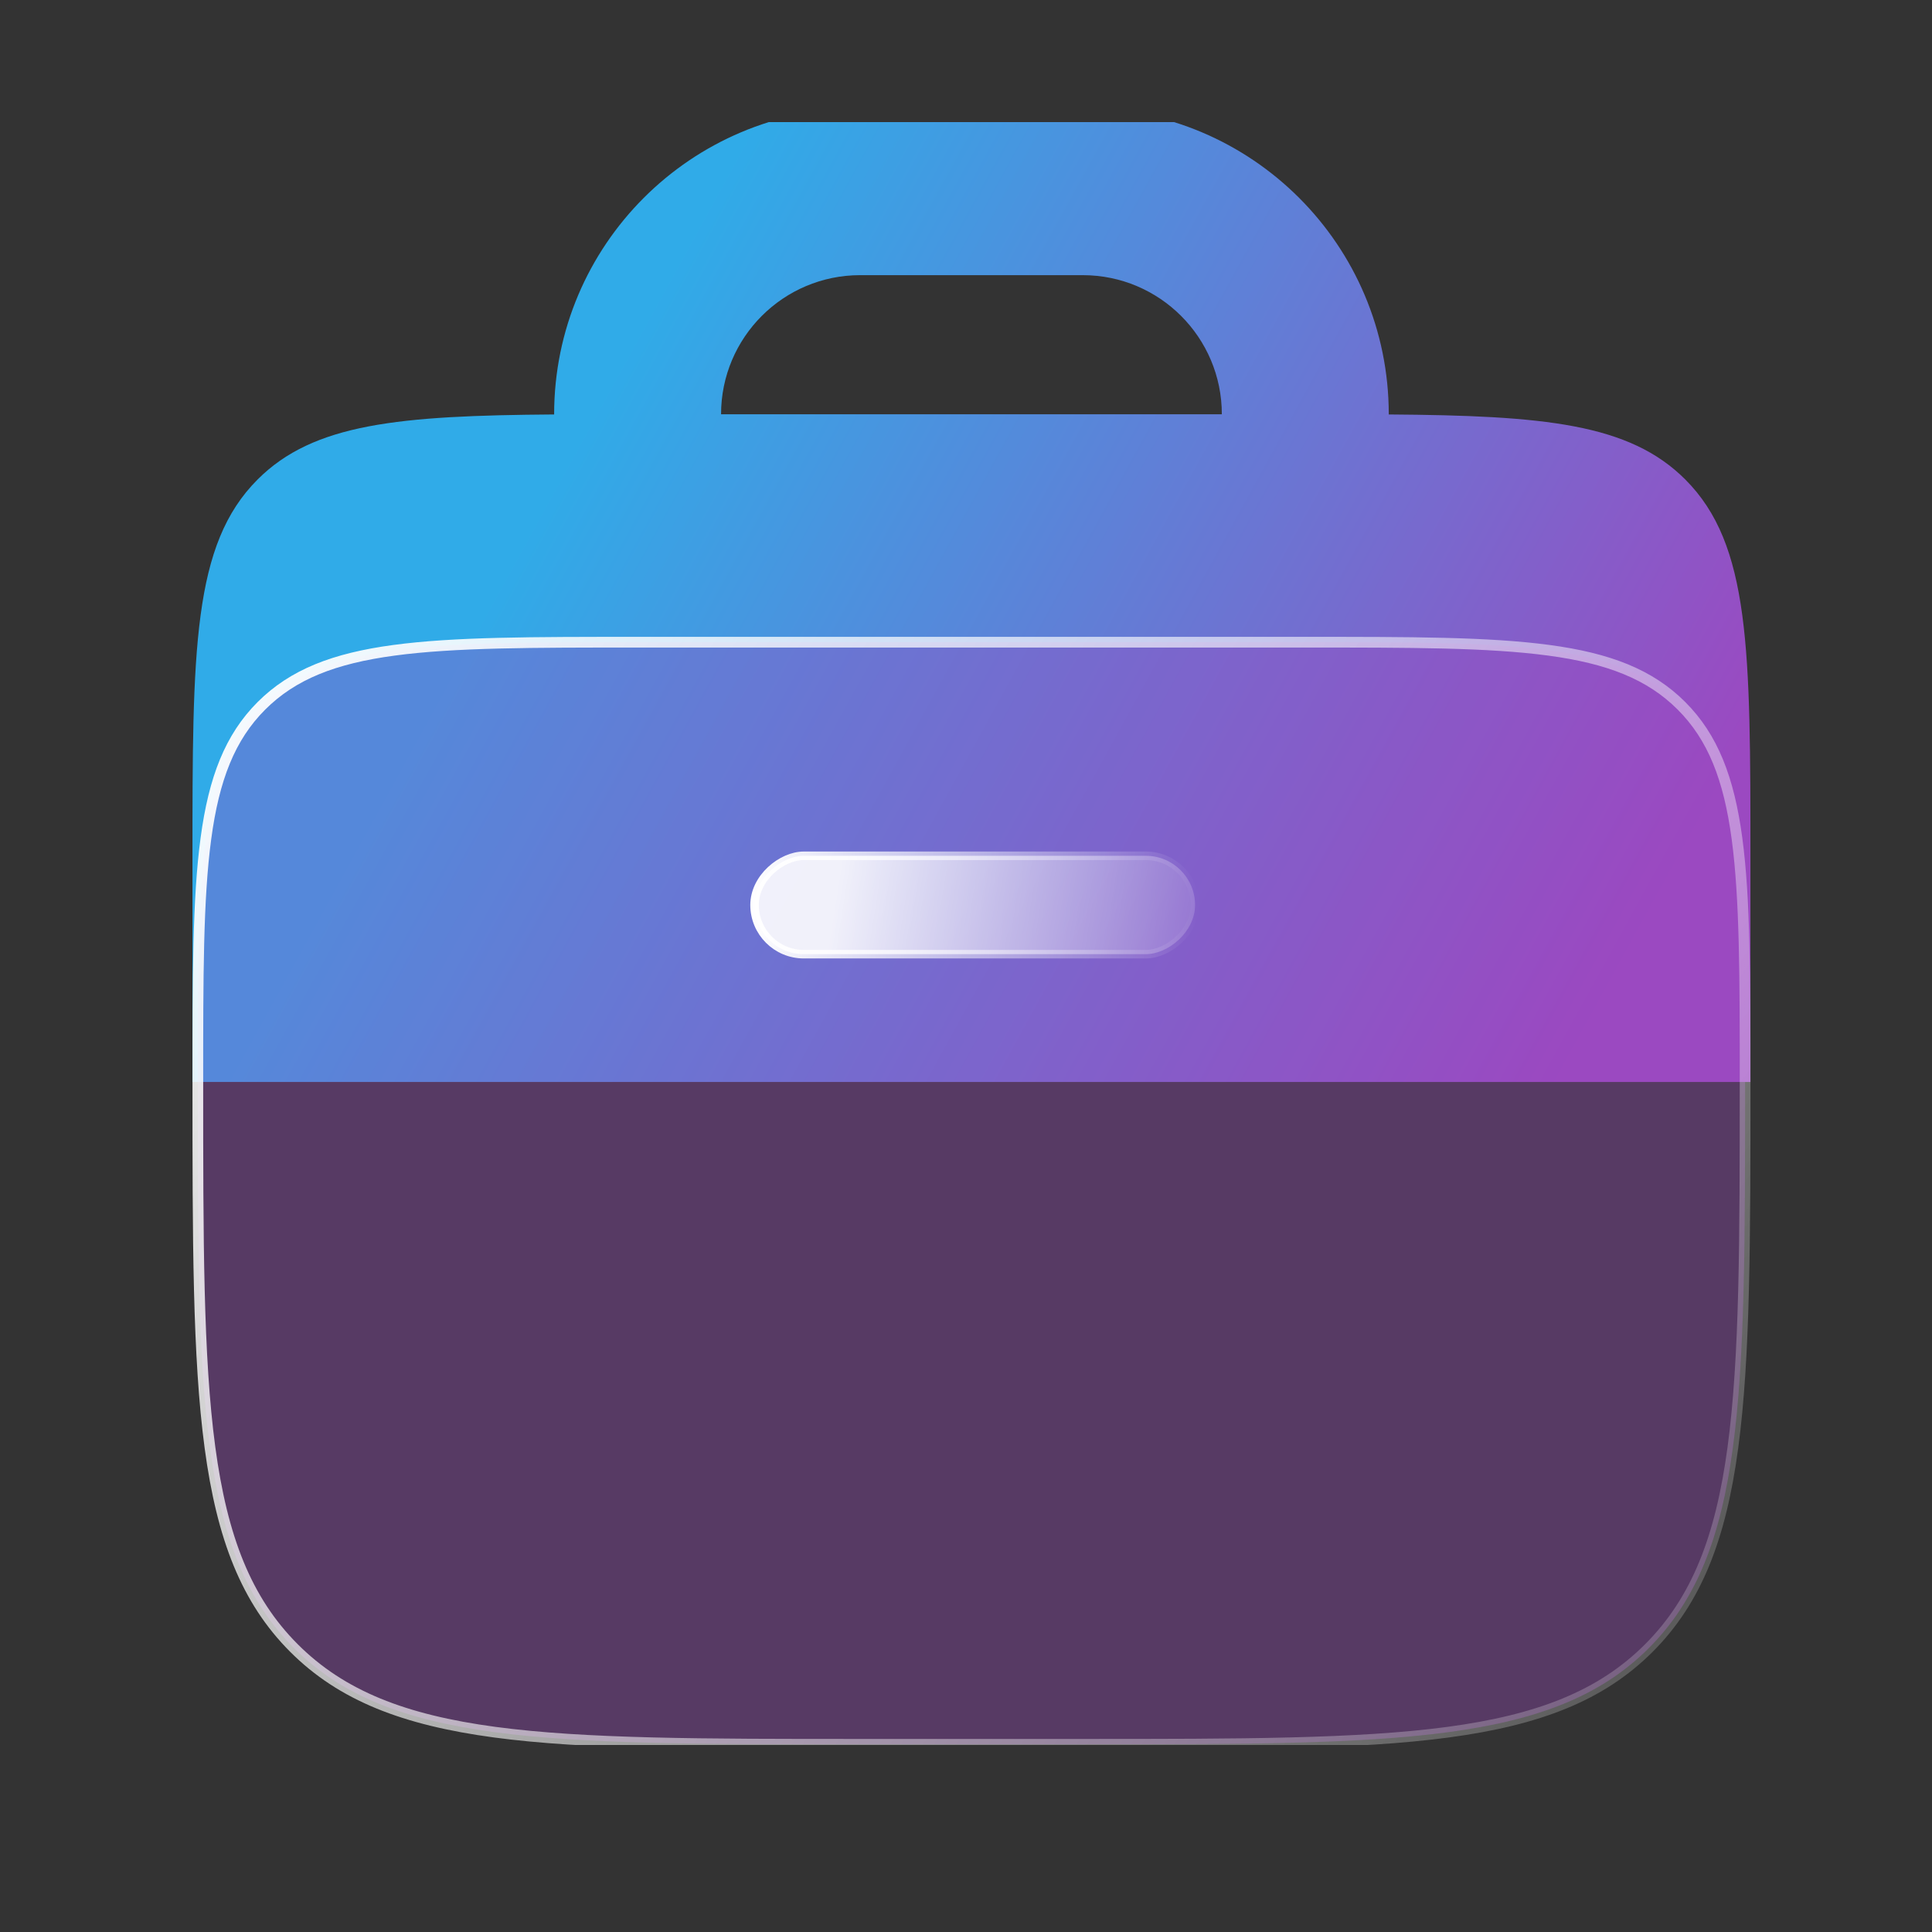 <svg xmlns="http://www.w3.org/2000/svg" width="50" height="50" viewBox="0 0 50 50" fill="none"><rect x="0" y="0" width="50" height="50" fill="#333333" stroke="none"/><g clip-path="url(#clip0_12043_79068)"><path data-figma-bg-blur-radius="5.75995" fill-rule="evenodd" clip-rule="evenodd" d="M14.341 10.726V10.721C14.341 6.347 17.887 2.801 22.261 2.801H28.021C32.395 2.801 35.941 6.347 35.941 10.721V10.726C39.964 10.755 42.167 10.961 43.614 12.408C45.301 14.095 45.301 16.81 45.301 22.241V28.001H4.981V22.241C4.981 16.81 4.981 14.095 6.668 12.408C8.115 10.961 10.318 10.755 14.341 10.726ZM18.661 10.721C18.661 8.733 20.273 7.121 22.261 7.121H28.021C30.009 7.121 31.621 8.733 31.621 10.721L18.661 10.721Z" fill="url(#paint0_linear_12043_79068)"></path><path data-figma-bg-blur-radius="5.75995" d="M16.5 16.62H33.781C36.5 16.62 38.525 16.619 40.083 16.829C41.636 17.037 42.703 17.453 43.516 18.266C44.329 19.079 44.744 20.146 44.953 21.699C45.162 23.256 45.163 25.281 45.163 28C45.163 32.077 45.162 35.121 44.847 37.462C44.533 39.8 43.907 41.416 42.672 42.652C41.437 43.887 39.82 44.513 37.483 44.828C35.142 45.142 32.098 45.142 28.021 45.142H22.261C18.185 45.142 15.141 45.142 12.799 44.828C10.462 44.513 8.844 43.887 7.609 42.652C6.374 41.417 5.748 39.8 5.434 37.462C5.119 35.121 5.12 32.077 5.12 28C5.12 25.281 5.119 23.256 5.329 21.699C5.537 20.146 5.953 19.079 6.766 18.266C7.58 17.453 8.646 17.037 10.199 16.829C11.756 16.619 13.781 16.62 16.5 16.62Z" fill="#9B49C1" fill-opacity="0.35" stroke="url(#paint1_linear_12043_79068)" stroke-width="0.277"></path><rect data-figma-bg-blur-radius="6.01671" x="30.928" y="22.148" width="2.546" height="11.4" rx="1.273" transform="rotate(90 30.928 22.148)" fill="url(#paint2_linear_12043_79068)" fill-opacity="0.9" stroke="url(#paint3_linear_12043_79068)" stroke-width="0.221"></rect></g><defs><clipPath id="bgblur_1_12043_79068_clip_path" transform="translate(0.779 2.959)"><path fill-rule="evenodd" clip-rule="evenodd" d="M14.341 10.726V10.721C14.341 6.347 17.887 2.801 22.261 2.801H28.021C32.395 2.801 35.941 6.347 35.941 10.721V10.726C39.964 10.755 42.167 10.961 43.614 12.408C45.301 14.095 45.301 16.81 45.301 22.241V28.001H4.981V22.241C4.981 16.81 4.981 14.095 6.668 12.408C8.115 10.961 10.318 10.755 14.341 10.726ZM18.661 10.721C18.661 8.733 20.273 7.121 22.261 7.121H28.021C30.009 7.121 31.621 8.733 31.621 10.721L18.661 10.721Z"></path></clipPath><clipPath id="bgblur_2_12043_79068_clip_path" transform="translate(0.779 -10.721)"><path d="M16.5 16.62H33.781C36.5 16.62 38.525 16.619 40.083 16.829C41.636 17.037 42.703 17.453 43.516 18.266C44.329 19.079 44.744 20.146 44.953 21.699C45.162 23.256 45.163 25.281 45.163 28C45.163 32.077 45.162 35.121 44.847 37.462C44.533 39.8 43.907 41.416 42.672 42.652C41.437 43.887 39.82 44.513 37.483 44.828C35.142 45.142 32.098 45.142 28.021 45.142H22.261C18.185 45.142 15.141 45.142 12.799 44.828C10.462 44.513 8.844 43.887 7.609 42.652C6.374 41.417 5.748 39.8 5.434 37.462C5.119 35.121 5.12 32.077 5.12 28C5.12 25.281 5.119 23.256 5.329 21.699C5.537 20.146 5.953 19.079 6.766 18.266C7.58 17.453 8.646 17.037 10.199 16.829C11.756 16.619 13.781 16.62 16.5 16.62Z"></path></clipPath><clipPath id="bgblur_3_12043_79068_clip_path" transform="translate(-13.401 -16.021)"><rect x="30.928" y="22.148" width="2.546" height="11.4" rx="1.273" transform="rotate(90 30.928 22.148)"></rect></clipPath><linearGradient id="paint0_linear_12043_79068" x1="16.612" y1="8.313" x2="43.168" y2="22.925" gradientUnits="userSpaceOnUse"><stop stop-color="#30ABE8"></stop><stop offset="1" stop-color="#9B49C1"></stop></linearGradient><linearGradient id="paint1_linear_12043_79068" x1="2.101" y1="19.099" x2="49.499" y2="53.361" gradientUnits="userSpaceOnUse"><stop stop-color="white"></stop><stop offset="1" stop-color="white" stop-opacity="0"></stop></linearGradient><linearGradient id="paint2_linear_12043_79068" x1="35.88" y1="20.666" x2="34.09" y2="31.992" gradientUnits="userSpaceOnUse"><stop stop-color="white" stop-opacity="0"></stop><stop offset="0.979" stop-color="white"></stop></linearGradient><linearGradient id="paint3_linear_12043_79068" x1="32.423" y1="22.038" x2="32.423" y2="33.659" gradientUnits="userSpaceOnUse"><stop stop-color="white" stop-opacity="0"></stop><stop offset="1" stop-color="white"></stop></linearGradient><clipPath id="clip0_12043_79068"><rect width="42" height="42" fill="white" transform="translate(4.5 3.16)"></rect></clipPath></defs></svg>